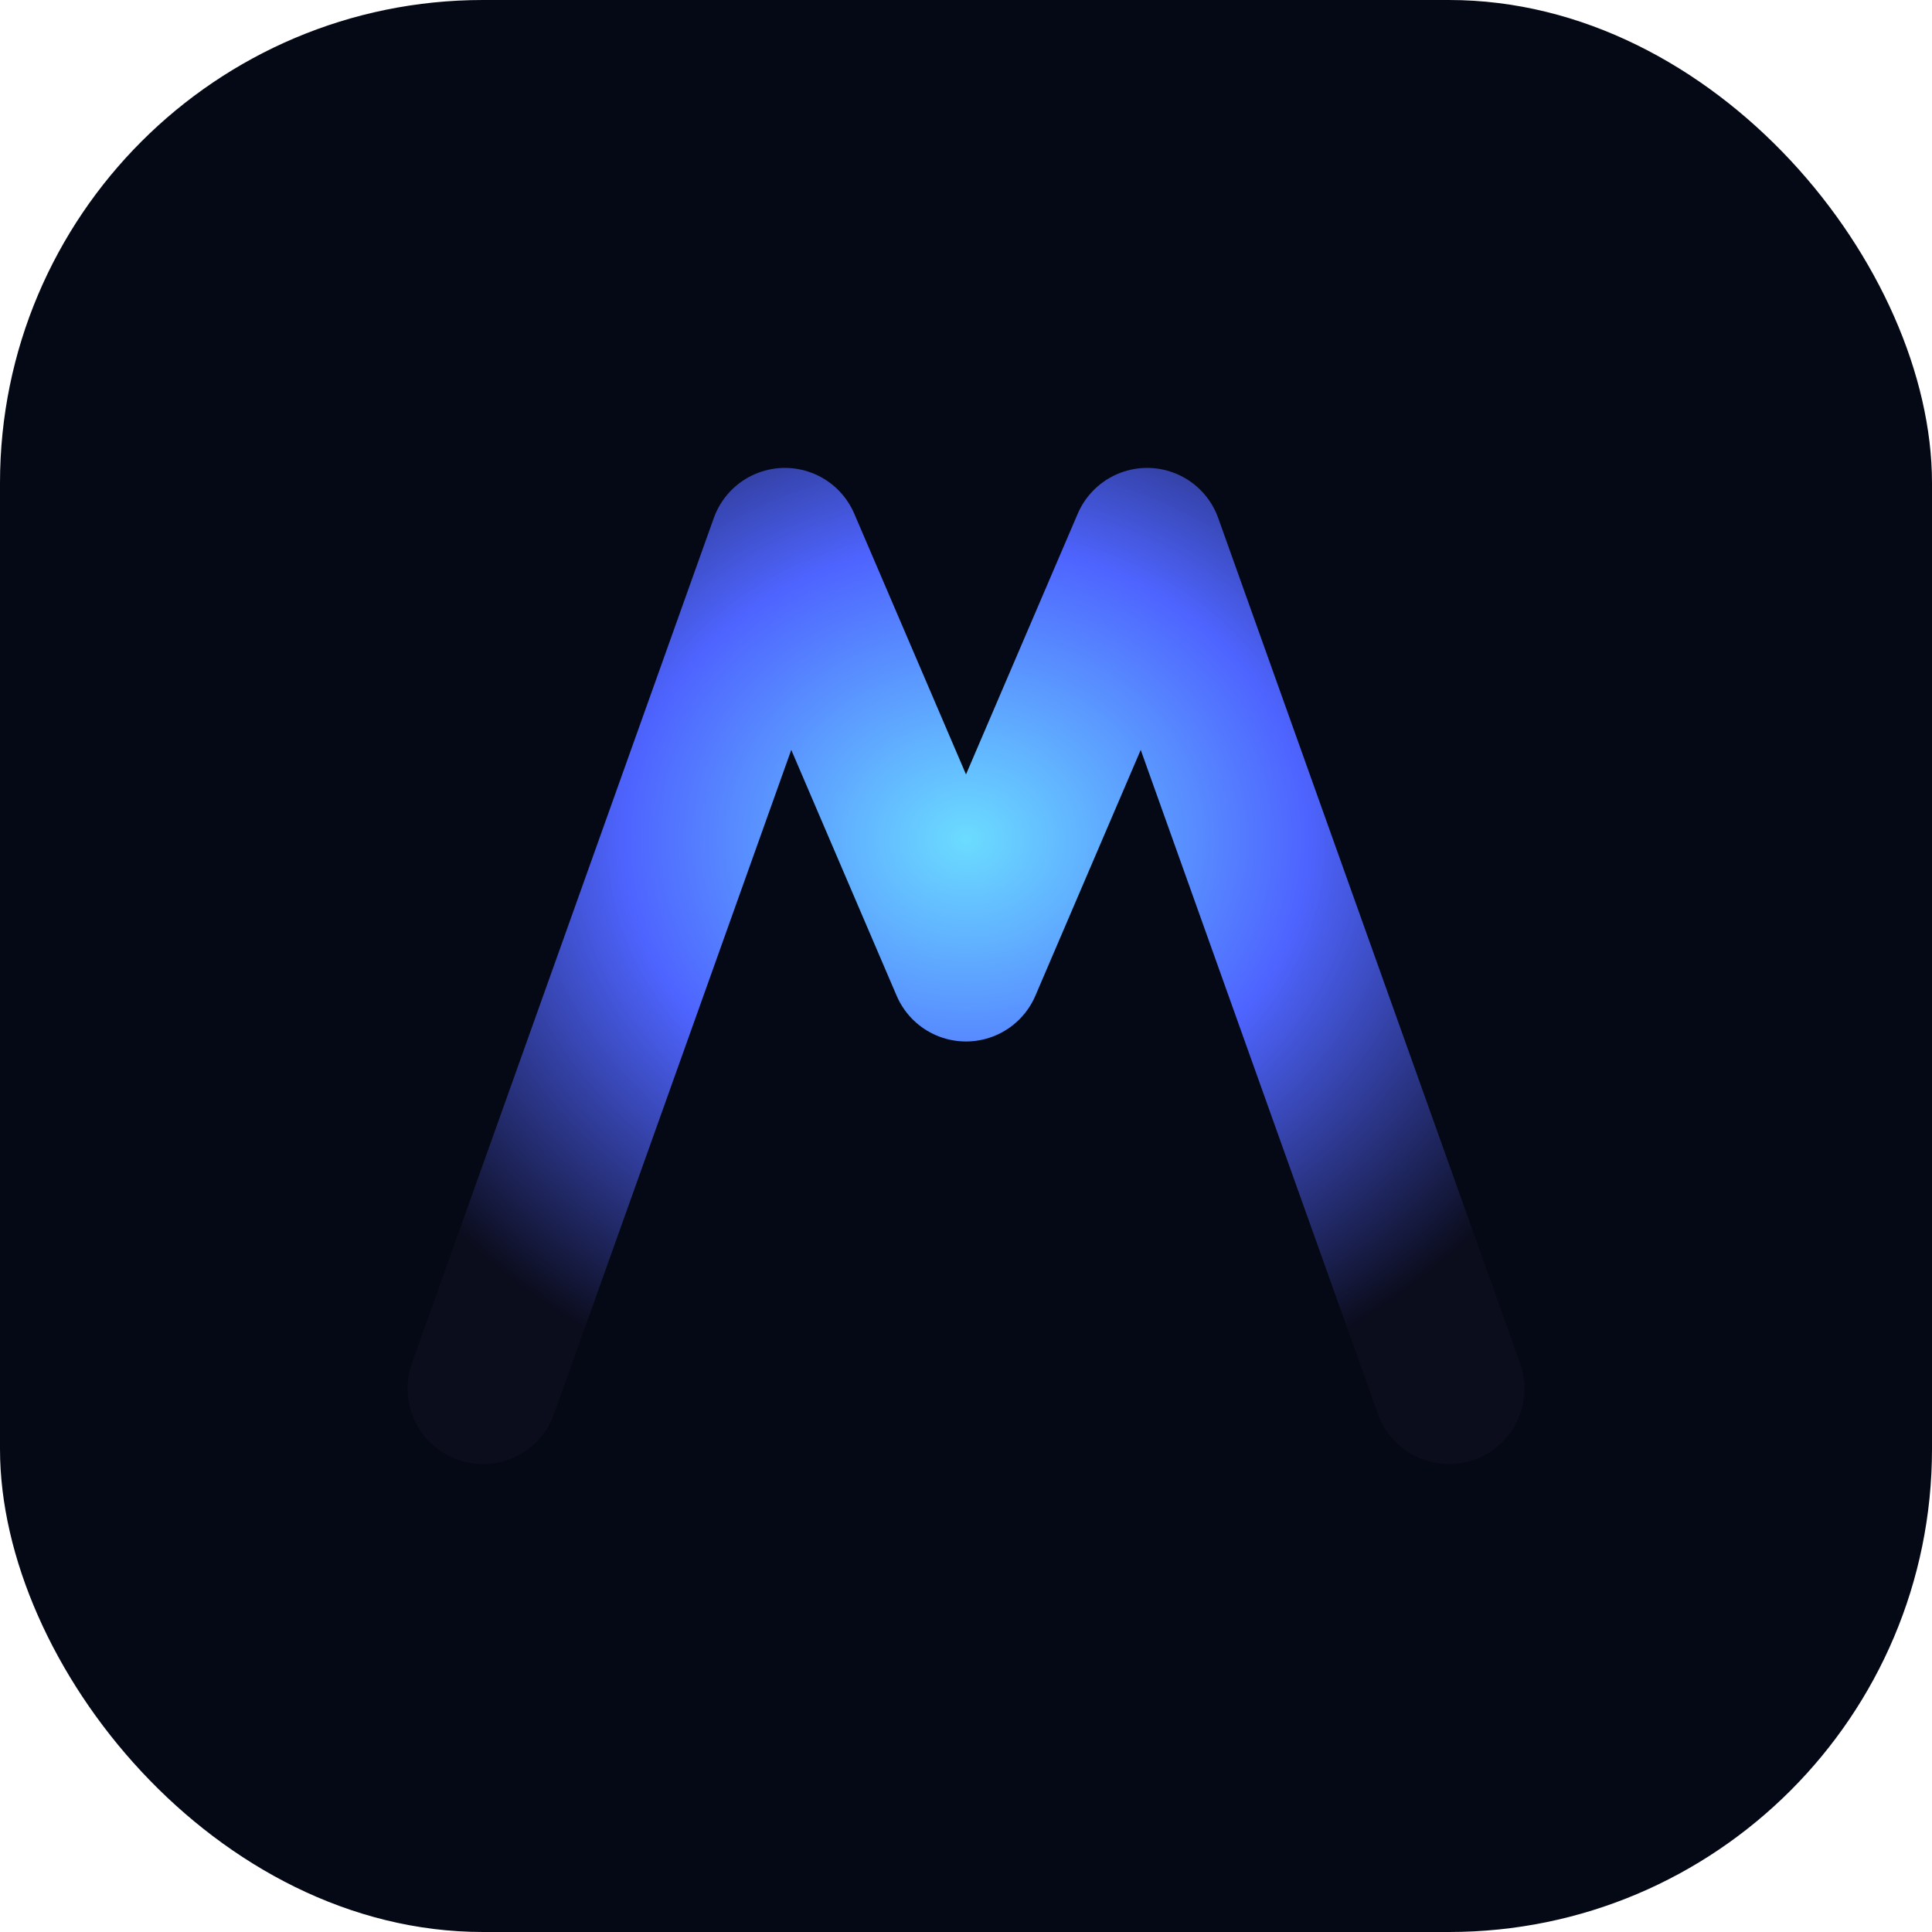 <svg width="128" height="128" viewBox="0 0 128 128" xmlns="http://www.w3.org/2000/svg">
  <defs>
    <radialGradient id="g" cx="50%" cy="35%" r="70%">
      <stop offset="0%" stop-color="#6bdcff"/>
      <stop offset="50%" stop-color="#4e64ff"/>
      <stop offset="100%" stop-color="#0b0c1c"/>
    </radialGradient>
  </defs>
  <rect width="128" height="128" rx="32" fill="#050915"/>
  <path d="M32 92L52 36L64 64L76 36L96 92" stroke="url(#g)" stroke-width="10" stroke-linecap="round" stroke-linejoin="round" fill="none"/>
</svg>
